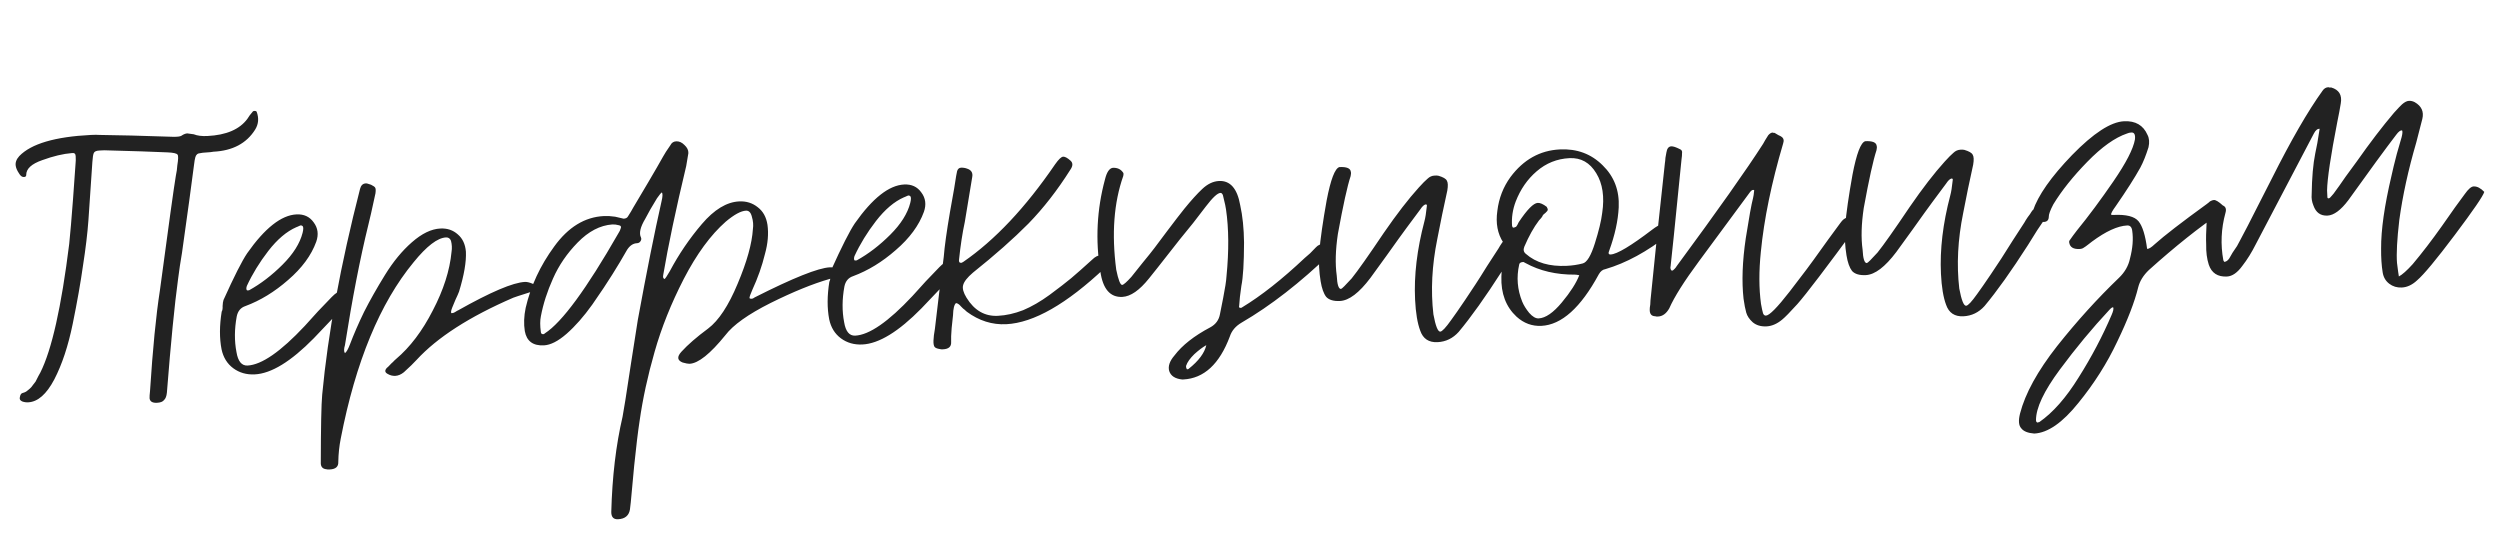 <?xml version="1.0" encoding="UTF-8"?> <svg xmlns="http://www.w3.org/2000/svg" width="313" height="69" viewBox="0 0 313 69" fill="none"> <path d="M2.776 50.258C2.503 50.138 2.41 49.943 2.497 49.672C2.55 49.402 2.659 49.246 2.824 49.205C2.989 49.163 3.137 49.106 3.266 49.033C3.395 48.926 3.507 48.837 3.604 48.766C3.7 48.694 3.812 48.589 3.939 48.449C4.032 48.311 4.11 48.207 4.173 48.137C4.237 48.067 4.331 47.946 4.456 47.773C4.548 47.602 4.608 47.482 4.638 47.413C4.668 47.345 4.729 47.225 4.821 47.054C4.944 46.848 5.021 46.711 5.051 46.642C6.48 43.802 7.684 38.436 8.664 30.545C8.8 29.237 8.959 27.377 9.14 24.965C9.321 22.52 9.429 20.996 9.466 20.393C9.491 20.225 9.494 19.942 9.474 19.542C9.46 19.242 9.303 19.117 9.005 19.165C7.908 19.252 6.671 19.547 5.294 20.048C3.949 20.515 3.278 21.132 3.283 21.899C3.291 22.066 3.195 22.154 2.995 22.164C2.762 22.175 2.554 22.019 2.372 21.694C2.155 21.371 2.024 21.077 1.978 20.812C1.89 20.383 2.036 19.958 2.416 19.539C3.908 17.997 6.902 17.116 11.396 16.894C11.863 16.872 12.213 16.871 12.448 16.893C14.685 16.916 17.809 16.996 21.821 17.132L22.17 17.115C22.47 17.1 22.684 17.04 22.812 16.933C23.039 16.789 23.252 16.712 23.452 16.702C23.485 16.7 23.754 16.737 24.258 16.812C24.701 16.991 25.272 17.063 25.971 17.028C28.334 16.912 30.001 16.196 30.971 14.88C31.156 14.57 31.375 14.276 31.628 13.996C31.659 13.928 31.74 13.891 31.873 13.884C31.973 13.879 32.058 13.909 32.128 13.972C32.435 14.791 32.372 15.545 31.939 16.234C30.856 17.956 29.115 18.876 26.718 18.994C26.52 19.037 26.238 19.067 25.872 19.086C25.506 19.104 25.24 19.133 25.075 19.175C24.742 19.191 24.534 19.368 24.451 19.706C24.394 19.909 24.342 20.212 24.295 20.615C23.982 23.067 23.479 26.746 22.786 31.652C22.737 32.022 22.648 32.577 22.517 33.318C22.419 34.023 22.345 34.561 22.296 34.931C21.854 38.156 21.387 42.901 20.894 49.167C20.849 49.603 20.731 49.909 20.539 50.085C20.382 50.293 20.088 50.408 19.655 50.429C19.089 50.457 18.779 50.272 18.726 49.874C18.717 49.674 18.735 49.373 18.782 48.97C19.122 43.68 19.534 39.488 20.015 36.394C21.114 28.197 21.779 23.409 22.012 22.029C22.12 21.523 22.182 21.086 22.198 20.718C22.326 19.944 22.337 19.493 22.231 19.365C22.123 19.203 21.701 19.107 20.965 19.077C19.226 18.995 16.585 18.909 13.043 18.816L12.444 18.845C12.078 18.863 11.848 18.958 11.757 19.129C11.665 19.301 11.601 19.688 11.564 20.29C11.347 23.338 11.182 25.766 11.071 27.573C10.952 29.215 10.727 31.095 10.397 33.213C10.101 35.33 9.671 37.771 9.106 40.536C8.541 43.3 7.771 45.624 6.796 47.508C5.819 49.358 4.731 50.312 3.533 50.371C3.266 50.385 3.014 50.347 2.776 50.258ZM27.737 43.724C27.468 42.335 27.474 40.766 27.755 39.017C27.849 38.879 27.887 38.644 27.871 38.31C27.888 37.976 27.925 37.724 27.984 37.554C29.308 34.619 30.296 32.668 30.95 31.701C33.164 28.555 35.22 26.936 37.118 26.842C38.05 26.796 38.767 27.128 39.27 27.838C39.805 28.546 39.912 29.358 39.59 30.275C38.973 31.974 37.8 33.567 36.071 35.054C34.375 36.539 32.593 37.628 30.725 38.32C30.134 38.516 29.771 38.951 29.637 39.625C29.348 41.208 29.338 42.694 29.607 44.082C29.797 45.241 30.259 45.802 30.991 45.766C32.755 45.679 35.144 44.027 38.156 40.808C38.536 40.389 39.09 39.778 39.818 38.974C40.579 38.169 41.151 37.574 41.532 37.188C42.008 36.697 42.413 36.444 42.746 36.427C42.946 36.417 43.269 36.535 43.715 36.78C44.026 36.998 44.039 37.265 43.754 37.579C42.298 39.186 40.808 40.778 39.283 42.355C36.423 45.265 33.961 46.771 31.896 46.873C30.864 46.924 29.967 46.668 29.205 46.104C28.443 45.541 27.954 44.748 27.737 43.724ZM30.901 35.809C30.815 36.08 30.824 36.263 30.928 36.358L31.178 36.346C32.64 35.539 34.039 34.469 35.375 33.135C36.711 31.802 37.547 30.475 37.883 29.157C37.995 28.718 37.998 28.434 37.891 28.306C37.821 28.243 37.736 28.213 37.636 28.218C37.603 28.22 37.554 28.239 37.489 28.276C37.424 28.312 37.343 28.35 37.244 28.388C37.179 28.424 37.13 28.444 37.097 28.445C35.888 28.972 34.719 29.964 33.589 31.421C32.491 32.843 31.595 34.306 30.901 35.809ZM65.726 35.296C65.992 35.283 66.33 35.367 66.74 35.547C67.186 35.792 67.364 36.033 67.276 36.271C67.214 36.374 66.935 36.471 66.439 36.563C65.059 36.998 64.336 37.233 64.271 37.27C58.781 39.643 54.738 42.245 52.14 45.076C51.792 45.46 51.267 45.97 50.564 46.605C50.211 46.889 49.851 47.041 49.485 47.059C49.152 47.075 48.831 46.991 48.521 46.806C48.178 46.622 48.149 46.373 48.434 46.059C48.531 45.988 48.642 45.882 48.769 45.742C48.927 45.568 49.071 45.427 49.199 45.321C49.325 45.181 49.453 45.058 49.581 44.951C51.343 43.463 52.879 41.435 54.188 38.868C55.53 36.299 56.311 33.857 56.531 31.544C56.608 31.073 56.584 30.607 56.462 30.145C56.347 29.851 56.14 29.711 55.84 29.725C54.775 29.778 53.424 30.812 51.788 32.828C47.568 37.942 44.526 45.3 42.662 54.904C42.475 55.847 42.373 56.82 42.355 57.822C42.385 58.422 42.033 58.739 41.301 58.775C41.068 58.787 40.917 58.777 40.849 58.747C40.413 58.702 40.184 58.463 40.163 58.03C40.171 53.458 40.23 50.584 40.339 49.411C41.063 41.733 42.642 33.145 45.078 23.647C45.19 23.208 45.429 22.979 45.796 22.961C45.896 22.956 45.98 22.969 46.048 22.999C46.251 23.055 46.386 23.099 46.455 23.129C46.763 23.28 46.936 23.405 46.974 23.504C47.045 23.6 47.057 23.833 47.008 24.203C46.574 26.227 46.272 27.56 46.104 28.202C45.075 32.391 44.103 37.395 43.188 43.214C43.044 43.688 43.044 44.022 43.187 44.215C43.38 44.072 43.58 43.728 43.787 43.184C44.289 41.858 44.889 40.477 45.586 39.041C46.316 37.603 47.191 36.058 48.211 34.406C49.231 32.754 50.349 31.397 51.565 30.336C52.813 29.24 54.003 28.664 55.135 28.609C56 28.566 56.73 28.814 57.324 29.352C57.916 29.857 58.252 30.575 58.331 31.505C58.393 32.77 58.108 34.436 57.475 36.503C57.387 36.741 57.237 37.082 57.025 37.527C56.847 37.969 56.712 38.293 56.622 38.498C56.474 38.872 56.435 39.108 56.507 39.204L56.657 39.197C56.757 39.192 56.887 39.135 57.049 39.027C57.211 38.919 57.308 38.864 57.341 38.863C61.433 36.559 64.228 35.37 65.726 35.296ZM65.706 41.455C65.562 40.561 65.597 39.591 65.813 38.546C66.446 35.811 67.638 33.25 69.389 30.861C71.139 28.439 73.213 27.168 75.61 27.05C76.043 27.029 76.511 27.056 77.015 27.131L78.079 27.379C78.345 27.366 78.524 27.274 78.616 27.103C78.926 26.62 79.142 26.259 79.263 26.02C79.695 25.297 80.327 24.232 81.159 22.823C81.99 21.413 82.605 20.349 83.004 19.628C83.187 19.285 83.497 18.803 83.934 18.18C84.085 17.873 84.328 17.711 84.661 17.694C85.027 17.676 85.368 17.826 85.684 18.145C86.033 18.461 86.2 18.803 86.185 19.171C86.058 19.978 85.968 20.517 85.914 20.786C84.613 26.224 83.653 30.776 83.032 34.444C82.979 34.714 83.037 34.878 83.207 34.937C83.303 34.865 83.521 34.537 83.859 33.953C84.989 31.828 86.327 29.86 87.874 28.049C89.42 26.237 90.975 25.293 92.54 25.216C93.439 25.172 94.219 25.417 94.879 25.952C95.538 26.453 95.941 27.185 96.088 28.145C96.244 29.272 96.137 30.496 95.768 31.815C95.407 33.301 94.88 34.796 94.187 36.298C93.947 36.844 93.83 37.184 93.836 37.317C93.873 37.382 93.958 37.411 94.091 37.404C94.224 37.398 94.355 37.342 94.483 37.235C99.302 34.795 102.444 33.539 103.909 33.467C104.442 33.441 104.901 33.619 105.287 34C105.357 34.063 105.378 34.146 105.349 34.247C105.321 34.349 105.258 34.419 105.159 34.457C104.57 34.686 104.144 34.841 103.881 34.92C101.775 35.525 99.304 36.531 96.47 37.938C93.669 39.344 91.783 40.689 90.811 41.971C88.924 44.3 87.43 45.492 86.332 45.546C86.165 45.554 85.879 45.501 85.473 45.388C84.792 45.121 84.737 44.673 85.307 44.044C86.098 43.171 87.218 42.198 88.667 41.126C89.986 40.126 91.213 38.264 92.347 35.538C93.513 32.777 94.151 30.493 94.263 28.686C94.338 28.181 94.296 27.666 94.136 27.14C94.01 26.612 93.764 26.357 93.398 26.375C92.765 26.406 91.92 26.865 90.863 27.752C88.975 29.413 87.224 31.802 85.609 34.919C84.025 38 82.806 41.047 81.953 44.059C81.099 47.038 80.473 49.922 80.076 52.712C79.874 54.023 79.649 55.887 79.4 58.302C79.185 60.715 79.043 62.241 78.975 62.878L78.869 63.785C78.74 64.558 78.243 64.967 77.378 65.009C76.812 65.037 76.53 64.734 76.532 64.1C76.648 59.689 77.12 55.711 77.947 52.166C78.026 51.728 78.142 51.038 78.296 50.096C78.421 49.256 78.661 47.692 79.016 45.405C79.371 43.118 79.65 41.336 79.854 40.057C80.959 34.029 81.95 29.075 82.827 25.193C82.966 24.619 82.981 24.251 82.873 24.09C82.775 24.128 82.57 24.372 82.258 24.821C82.073 25.13 81.796 25.595 81.426 26.213C81.089 26.831 80.875 27.225 80.783 27.397C80.166 28.428 79.987 29.204 80.247 29.726C80.322 29.889 80.296 30.057 80.171 30.23C80.078 30.368 79.932 30.442 79.732 30.452C79.266 30.475 78.862 30.745 78.52 31.262C77.937 32.292 77.32 33.324 76.67 34.357C76.052 35.355 75.213 36.615 74.153 38.135C73.091 39.623 72.017 40.844 70.929 41.798C69.873 42.718 68.929 43.198 68.096 43.239C66.731 43.306 65.934 42.712 65.706 41.455ZM67.717 39.603C67.609 40.109 67.607 40.76 67.713 41.556C67.723 41.756 67.828 41.851 68.028 41.841C68.094 41.838 68.159 41.801 68.222 41.731C70.357 40.358 73.423 36.186 77.418 29.214C77.573 28.973 77.664 28.785 77.691 28.65C77.812 28.41 77.755 28.263 77.519 28.208C77.214 28.123 76.929 28.087 76.662 28.1C75.133 28.209 73.685 28.964 72.319 30.366C70.984 31.733 69.957 33.236 69.237 34.873C68.514 36.477 68.008 38.054 67.717 39.603ZM103.816 39.98C103.548 38.591 103.554 37.022 103.835 35.273C103.928 35.135 103.967 34.899 103.95 34.566C103.967 34.232 104.005 33.98 104.063 33.81C105.387 30.875 106.376 28.924 107.029 27.957C109.244 24.811 111.3 23.192 113.198 23.098C114.13 23.052 114.847 23.384 115.349 24.093C115.885 24.801 115.992 25.614 115.67 26.531C115.052 28.23 113.879 29.823 112.15 31.309C110.455 32.795 108.673 33.883 106.804 34.576C106.213 34.772 105.851 35.207 105.717 35.881C105.428 37.464 105.418 38.95 105.686 40.338C105.877 41.497 106.338 42.058 107.071 42.022C108.835 41.935 111.224 40.282 114.236 37.064C114.616 36.645 115.169 36.033 115.898 35.23C116.659 34.425 117.23 33.83 117.612 33.444C118.088 32.953 118.493 32.699 118.826 32.683C119.026 32.673 119.348 32.791 119.794 33.036C120.106 33.254 120.119 33.52 119.834 33.835C118.378 35.442 116.887 37.034 115.363 38.61C112.503 41.521 110.04 43.027 107.976 43.129C106.944 43.18 106.047 42.923 105.285 42.36C104.523 41.797 104.034 41.004 103.816 39.98ZM106.981 32.065C106.894 32.336 106.903 32.519 107.008 32.614L107.258 32.602C108.72 31.795 110.119 30.725 111.455 29.391C112.791 28.057 113.627 26.731 113.963 25.413C114.075 24.974 114.077 24.69 113.971 24.562C113.901 24.498 113.816 24.469 113.716 24.474C113.683 24.476 113.634 24.495 113.569 24.532C113.504 24.568 113.422 24.605 113.324 24.644C113.259 24.68 113.21 24.699 113.177 24.701C111.968 25.228 110.798 26.22 109.669 27.677C108.571 29.099 107.675 30.562 106.981 32.065ZM117.674 43.703C117.338 43.653 117.116 43.563 117.01 43.435C116.902 43.274 116.856 43.009 116.871 42.641C116.884 42.24 116.944 41.753 117.049 41.181C117.167 40.174 117.343 38.68 117.58 36.699C117.848 34.684 118.04 33.172 118.157 32.165C118.26 30.859 118.519 28.994 118.933 26.57C119.38 24.112 119.639 22.598 119.711 22.027L119.831 21.42C119.918 21.149 120.078 21.007 120.311 20.996C120.577 20.983 120.83 21.02 121.067 21.109C121.61 21.282 121.828 21.639 121.721 22.178L120.795 27.78C120.496 29.163 120.256 30.727 120.075 32.471C120.023 32.774 120.114 32.92 120.347 32.908C120.38 32.907 120.462 32.87 120.591 32.796C124.562 30.065 128.4 25.988 132.104 20.566C132.541 19.944 132.876 19.627 133.109 19.615C133.342 19.604 133.65 19.772 134.035 20.12C134.349 20.405 134.335 20.79 133.991 21.274C132.381 23.823 130.639 26.061 128.765 27.989C126.889 29.883 124.57 31.933 121.809 34.138C121.104 34.74 120.696 35.261 120.584 35.7C120.471 36.106 120.613 36.633 121.012 37.281C121.992 38.868 123.297 39.622 124.928 39.541C125.96 39.491 127.017 39.255 128.097 38.835C129.176 38.381 130.28 37.743 131.407 36.92C132.566 36.062 133.467 35.367 134.108 34.834C134.781 34.267 135.66 33.49 136.746 32.502C137.096 32.151 137.454 31.966 137.821 31.948C138.153 31.932 138.495 32.099 138.846 32.449C139.018 32.54 139.026 32.707 138.871 32.948C138.714 33.156 138.54 33.348 138.349 33.524C133.533 38.067 129.41 40.422 125.981 40.591C124.217 40.678 122.572 40.158 121.048 39.031L120.734 38.747C120.666 38.717 120.526 38.59 120.315 38.367C120.102 38.11 119.895 37.97 119.693 37.947C119.469 38.125 119.343 38.631 119.318 39.467C119.298 39.735 119.241 40.272 119.147 41.077C119.084 41.848 119.063 42.433 119.083 42.833C119.111 43.399 118.775 43.699 118.076 43.733C117.876 43.743 117.742 43.733 117.674 43.703ZM137.759 33.954C137.132 30.047 137.328 26.216 138.344 22.461C138.566 21.549 138.893 21.066 139.324 21.011C139.89 20.983 140.317 21.179 140.605 21.599C140.675 21.662 140.682 21.812 140.627 22.049C139.456 25.377 139.164 29.279 139.751 33.756C140.015 35.044 140.263 35.683 140.496 35.672C140.663 35.663 141.047 35.327 141.648 34.664C141.963 34.281 142.435 33.691 143.063 32.892C143.724 32.092 144.212 31.484 144.525 31.068C144.65 30.895 145.182 30.184 146.122 28.937C147.062 27.689 147.783 26.753 148.287 26.127C149.136 25.084 149.88 24.263 150.518 23.664C151.188 23.031 151.889 22.696 152.621 22.66C154.02 22.591 154.904 23.599 155.273 25.683C155.573 27.037 155.734 28.597 155.754 30.365C155.747 32.935 155.636 34.743 155.42 35.788C155.269 36.797 155.177 37.636 155.143 38.305C155.085 38.474 155.156 38.554 155.355 38.545C155.422 38.541 155.471 38.522 155.503 38.487C157.901 37.034 160.519 34.97 163.358 32.294C163.486 32.187 163.71 31.993 164.03 31.71C164.348 31.394 164.586 31.149 164.745 30.974C164.998 30.695 165.324 30.545 165.724 30.525C166.223 30.501 166.632 30.664 166.949 31.016C167.054 31.111 167.043 31.228 166.917 31.368C166.885 31.403 166.854 31.454 166.824 31.522C166.792 31.557 166.744 31.593 166.679 31.63C166.648 31.665 166.616 31.7 166.584 31.734C162.793 35.392 159.08 38.278 155.446 40.392C154.7 40.83 154.211 41.404 153.979 42.117C152.682 45.584 150.734 47.382 148.137 47.51L148.037 47.515C147.132 47.426 146.581 47.069 146.383 46.445C146.22 45.852 146.439 45.208 147.039 44.511C148.01 43.228 149.504 42.053 151.521 40.986C152.204 40.619 152.61 40.065 152.741 39.324C152.767 39.189 152.901 38.515 153.142 37.302C153.382 36.089 153.521 35.181 153.558 34.578C153.869 31.392 153.848 28.607 153.497 26.221C153.489 26.055 153.36 25.46 153.109 24.438C153.033 24.241 152.928 24.146 152.795 24.153C152.429 24.171 151.822 24.735 150.976 25.845C150.631 26.295 150.098 26.989 149.376 27.926C148.653 28.829 148.102 29.507 147.724 29.959C145.275 33.084 143.987 34.715 143.86 34.855C142.665 36.349 141.552 37.121 140.52 37.172C138.989 37.248 138.068 36.175 137.759 33.954ZM148.503 45.79C148.477 45.925 148.5 46.057 148.573 46.187C148.575 46.221 148.609 46.236 148.675 46.232C148.742 46.229 148.791 46.21 148.823 46.175C150.075 45.179 150.811 44.191 151.03 43.213C150.575 43.469 150.076 43.844 149.533 44.338C148.992 44.865 148.648 45.349 148.503 45.79ZM188.501 29.755C188.686 29.445 188.945 29.282 189.278 29.266C189.511 29.255 189.866 29.337 190.342 29.514C190.683 29.664 190.728 29.895 190.476 30.208C190.196 30.622 189.776 31.244 189.216 32.072C188.689 32.899 188.303 33.519 188.056 33.932C185.979 37.171 184.169 39.713 182.624 41.558C181.896 42.361 181.016 42.788 179.984 42.839C178.885 42.893 178.161 42.412 177.811 41.394C177.465 40.477 177.251 39.186 177.169 37.521C177.02 34.491 177.41 31.218 178.338 27.702C178.452 27.296 178.554 26.657 178.644 25.784C178.671 25.65 178.618 25.585 178.485 25.592C178.286 25.635 178.063 25.846 177.815 26.226C176.469 28.027 175.561 29.257 175.093 29.914C174.313 31.02 173.142 32.647 171.578 34.793C170.169 36.664 168.898 37.628 167.766 37.684C166.967 37.723 166.391 37.551 166.039 37.168C165.718 36.75 165.485 36.094 165.341 35.2C165.15 34.041 165.091 32.843 165.164 31.604C165.314 29.895 165.624 27.727 166.095 25.1C166.6 22.472 167.132 21.078 167.692 20.917C168.591 20.873 169.067 21.066 169.122 21.497C169.162 21.629 169.154 21.813 169.099 22.049C168.692 23.271 168.16 25.683 167.503 29.286C167.202 31.303 167.154 33.041 167.359 34.5C167.415 35.632 167.592 36.19 167.892 36.175C167.992 36.171 168.438 35.731 169.229 34.858C169.984 33.92 171.325 32.018 173.253 29.154C174.873 26.804 176.332 24.914 177.63 23.482C178.105 22.957 178.47 22.589 178.727 22.376C178.982 22.13 179.276 21.999 179.609 21.982C179.842 21.971 180.009 21.979 180.11 22.008C180.686 22.18 181.03 22.38 181.141 22.608C181.286 22.834 181.306 23.25 181.203 23.856C181.069 24.53 180.852 25.542 180.551 26.892C180.284 28.24 180.083 29.251 179.949 29.925C179.278 33.229 179.115 36.374 179.463 39.361C179.734 40.816 180.02 41.536 180.32 41.521C180.553 41.51 181.013 41.02 181.699 40.051C182.106 39.498 182.682 38.668 183.429 37.563C184.176 36.459 184.611 35.803 184.734 35.597C185.076 35.08 185.556 34.322 186.174 33.323C186.826 32.324 187.306 31.582 187.616 31.1C187.708 30.928 187.847 30.705 188.034 30.428C188.254 30.151 188.41 29.926 188.501 29.755ZM188.214 30.37C187.492 29.27 187.244 27.948 187.468 26.401C187.657 24.824 188.205 23.412 189.112 22.166C190.74 19.983 192.802 18.83 195.299 18.707C197.43 18.602 199.215 19.265 200.654 20.697C202.091 22.094 202.761 23.847 202.664 25.954C202.58 27.627 202.185 29.432 201.479 31.369C201.329 31.71 201.387 31.874 201.654 31.861C202.453 31.822 204.187 30.785 206.857 28.751C207.372 28.359 207.729 28.158 207.929 28.148C208.195 28.135 208.534 28.252 208.947 28.498C209.393 28.743 209.374 29.045 208.891 29.402C206.225 31.502 203.592 32.934 200.993 33.696C200.662 33.745 200.388 33.959 200.173 34.337C197.91 38.52 195.513 40.673 192.982 40.798C191.817 40.855 190.78 40.472 189.872 39.649C188.543 38.413 187.91 36.742 187.973 34.637C187.994 33.701 188.117 32.811 188.343 31.965C188.511 31.323 188.468 30.791 188.214 30.37ZM189.764 25.237C189.38 26.257 189.23 27.283 189.314 28.313L189.424 28.508C189.557 28.501 189.689 28.462 189.819 28.388C189.914 28.284 190.021 28.095 190.141 27.822C191.198 26.235 191.992 25.428 192.525 25.402C192.825 25.387 193.2 25.552 193.651 25.897C193.76 26.092 193.8 26.223 193.77 26.292C193.774 26.358 193.679 26.48 193.488 26.656C193.295 26.799 193.183 26.904 193.153 26.973C193.125 27.074 193.047 27.195 192.921 27.335C192.794 27.474 192.715 27.562 192.683 27.597C192.025 28.463 191.411 29.561 190.843 30.891C190.694 31.265 190.759 31.563 191.037 31.782C192.293 32.889 194.003 33.389 196.167 33.282C196.866 33.248 197.529 33.148 198.155 32.984C198.682 32.858 199.192 32.015 199.682 30.456C200.173 28.897 200.478 27.63 200.596 26.657C200.898 24.639 200.649 22.983 199.851 21.687C199.052 20.358 197.936 19.729 196.504 19.799C194.94 19.876 193.565 20.428 192.381 21.454C191.228 22.445 190.356 23.706 189.764 25.237ZM190.202 33.125C189.846 34.711 189.972 36.257 190.58 37.762C190.77 38.22 191.06 38.69 191.451 39.171C191.875 39.651 192.27 39.882 192.636 39.864C193.502 39.821 194.47 39.156 195.541 37.868C196.613 36.581 197.341 35.444 197.726 34.457C197.457 34.404 197.272 34.379 197.172 34.384C194.837 34.399 192.777 33.916 190.994 32.936C190.959 32.904 190.873 32.859 190.736 32.798C190.404 32.815 190.225 32.924 190.202 33.125ZM207.237 39.596C206.769 39.585 206.539 39.313 206.546 38.779C206.539 38.645 206.562 38.428 206.614 38.125C206.632 37.823 206.641 37.656 206.639 37.623C206.846 35.71 207.138 32.842 207.517 29.019C207.93 25.194 208.239 22.326 208.446 20.413C208.472 20.278 208.495 20.06 208.513 19.759C208.565 19.456 208.605 19.237 208.631 19.102C208.707 18.598 208.911 18.338 209.244 18.321C209.477 18.31 209.833 18.426 210.312 18.669C210.55 18.758 210.642 18.937 210.589 19.206C210.597 19.373 210.576 19.624 210.526 19.96C209.699 28.244 209.248 32.655 209.175 33.193C209.178 33.259 209.165 33.343 209.137 33.445C209.14 33.511 209.143 33.561 209.144 33.595C209.149 33.695 209.187 33.776 209.256 33.84L209.309 33.887L209.359 33.885C209.425 33.881 209.522 33.81 209.649 33.67C209.68 33.635 209.728 33.583 209.791 33.513C209.853 33.41 209.899 33.341 209.931 33.306C215.062 26.345 218.665 21.245 220.742 18.006C220.864 17.766 221.08 17.405 221.39 16.923C221.58 16.713 221.758 16.604 221.924 16.596C221.958 16.594 222.008 16.608 222.077 16.639L222.176 16.634C222.28 16.695 222.434 16.788 222.641 16.911C222.845 17.001 222.965 17.062 223 17.094C223.309 17.279 223.391 17.575 223.244 17.983C221.785 22.927 220.856 27.445 220.457 31.536C220.209 33.951 220.215 36.12 220.477 38.043C220.569 38.572 220.656 38.969 220.735 39.232C220.812 39.428 220.933 39.522 221.1 39.514C221.533 39.493 222.518 38.493 224.056 36.515C225.594 34.537 226.862 32.84 227.86 31.422C228.422 30.627 229.266 29.467 230.392 27.944C230.704 27.494 231.009 27.262 231.309 27.248C231.542 27.236 231.812 27.29 232.118 27.408C232.424 27.526 232.599 27.685 232.642 27.883C232.61 27.918 232.596 27.968 232.599 28.035C232.603 28.102 232.588 28.152 232.557 28.187C228.648 33.519 226.14 36.813 225.033 38.069C224.115 39.082 223.48 39.731 223.127 40.015C222.486 40.547 221.832 40.83 221.166 40.863C220.467 40.897 219.891 40.725 219.439 40.347C219.019 39.967 218.749 39.563 218.628 39.135C218.507 38.707 218.395 38.129 218.292 37.4C218.053 35.242 218.145 32.718 218.571 29.827C218.977 27.237 219.279 25.57 219.476 24.826C219.533 24.623 219.583 24.287 219.626 23.818C219.591 23.786 219.541 23.772 219.474 23.775C219.341 23.782 219.181 23.923 218.994 24.199C215.052 29.533 212.956 32.373 212.706 32.719C210.859 35.212 209.621 37.176 208.991 38.608C208.622 39.261 208.155 39.601 207.589 39.628C207.423 39.637 207.305 39.626 207.237 39.596ZM254.34 26.515C254.525 26.205 254.784 26.042 255.117 26.026C255.35 26.014 255.704 26.097 256.18 26.274C256.521 26.424 256.566 26.655 256.314 26.968C256.034 27.382 255.614 28.004 255.054 28.832C254.528 29.659 254.141 30.279 253.894 30.692C251.818 33.931 250.007 36.473 248.463 38.318C247.735 39.121 246.855 39.548 245.822 39.599C244.724 39.653 243.999 39.172 243.649 38.154C243.303 37.237 243.09 35.946 243.008 34.281C242.859 31.251 243.248 27.978 244.176 24.462C244.29 24.056 244.392 23.416 244.483 22.544C244.509 22.41 244.456 22.345 244.323 22.352C244.125 22.395 243.902 22.606 243.653 22.986C242.307 24.787 241.4 26.017 240.931 26.674C240.151 27.78 238.98 29.407 237.417 31.553C236.007 33.424 234.736 34.388 233.604 34.443C232.805 34.483 232.229 34.311 231.877 33.928C231.556 33.51 231.323 32.854 231.179 31.96C230.989 30.801 230.93 29.602 231.002 28.364C231.152 26.655 231.462 24.487 231.934 21.86C232.439 19.232 232.971 17.838 233.53 17.677C234.429 17.633 234.906 17.826 234.96 18.257C235 18.389 234.993 18.573 234.937 18.809C234.53 20.03 233.998 22.443 233.341 26.046C233.04 28.064 232.992 29.801 233.197 31.26C233.253 32.392 233.431 32.95 233.73 32.935C233.83 32.931 234.276 32.491 235.067 31.618C235.822 30.68 237.163 28.778 239.092 25.913C240.711 23.564 242.17 21.674 243.468 20.241C243.943 19.718 244.309 19.349 244.565 19.136C244.82 18.89 245.114 18.759 245.447 18.742C245.68 18.731 245.847 18.739 245.949 18.768C246.525 18.94 246.868 19.14 246.979 19.368C247.124 19.594 247.145 20.011 247.041 20.616C246.907 21.29 246.69 22.302 246.389 23.652C246.122 25 245.921 26.011 245.788 26.685C245.116 29.989 244.954 33.134 245.301 36.121C245.573 37.576 245.858 38.296 246.158 38.281C246.391 38.27 246.851 37.78 247.538 36.812C247.944 36.258 248.521 35.428 249.267 34.323C250.014 33.219 250.449 32.563 250.572 32.357C250.914 31.84 251.394 31.082 252.012 30.083C252.664 29.084 253.145 28.342 253.455 27.86C253.546 27.688 253.686 27.465 253.872 27.189C254.092 26.911 254.248 26.686 254.34 26.515ZM254.688 54.281C253.884 54.221 253.339 53.997 253.053 53.611C252.735 53.259 252.688 52.644 252.912 51.765C253.556 49.264 255.103 46.451 257.553 43.327C260.035 40.201 262.615 37.354 265.292 34.786C266.025 34.083 266.486 33.276 266.675 32.365C267.012 31.081 267.105 29.925 266.955 28.898C266.899 28.433 266.687 28.21 266.321 28.228C265.123 28.287 263.654 28.96 261.915 30.247C261.818 30.318 261.658 30.443 261.433 30.621C261.208 30.799 261.031 30.924 260.901 30.998C260.772 31.104 260.592 31.163 260.359 31.174C259.593 31.212 259.163 30.95 259.068 30.387C259.029 30.255 259.072 30.12 259.199 29.98C259.385 29.704 259.667 29.323 260.043 28.837C261.491 27.064 263.009 25.02 264.598 22.706C266.186 20.392 267.084 18.645 267.293 17.467C267.364 16.863 267.216 16.57 266.85 16.588C266.65 16.598 266.468 16.64 266.305 16.715C264.795 17.223 263.134 18.406 261.324 20.264C259.544 22.087 258.13 23.858 257.08 25.579C256.683 26.333 256.492 26.859 256.507 27.159C256.493 27.56 256.287 27.77 255.887 27.79C255.554 27.806 255.25 27.738 254.976 27.585C254.465 27.376 254.312 26.983 254.517 26.406C255.156 24.472 256.794 22.139 259.429 19.406C262.098 16.671 264.265 15.263 265.929 15.181C267.361 15.111 268.34 15.68 268.867 16.889C269.088 17.312 269.13 17.827 268.993 18.435C268.676 19.451 268.334 20.303 267.967 20.988C267.262 22.258 266.24 23.86 264.9 25.795C264.493 26.349 264.294 26.709 264.302 26.875C264.37 26.905 264.471 26.917 264.604 26.911C266.202 26.832 267.25 27.097 267.747 27.707C268.244 28.317 268.601 29.467 268.818 31.159C269.02 31.182 269.344 30.983 269.79 30.56C270.973 29.501 273.143 27.825 276.301 25.534C276.494 25.391 276.622 25.285 276.686 25.215C276.88 25.105 277.044 25.047 277.178 25.04C277.411 25.029 277.772 25.245 278.261 25.688C278.542 25.974 278.506 26.26 278.153 26.544C275.343 28.451 272.308 30.87 269.048 33.8C268.347 34.469 267.899 35.192 267.703 35.969C267.259 37.793 266.386 40.056 265.084 42.756C263.815 45.455 262.189 48.022 260.206 50.455C258.225 52.922 256.386 54.198 254.688 54.281ZM264.088 38.8C261.964 41.074 259.9 43.562 257.897 46.264C255.894 48.965 254.897 51.084 254.906 52.618C254.916 52.818 255.004 52.914 255.171 52.906L255.218 52.853C255.251 52.852 255.285 52.85 255.318 52.848C257.028 51.663 258.672 49.797 260.249 47.249C261.859 44.7 263.232 42.096 264.37 39.437C264.58 38.96 264.648 38.639 264.573 38.476C264.471 38.448 264.31 38.556 264.088 38.8ZM276.538 33.132C276.302 32.409 276.194 31.563 276.213 30.595C276.196 30.262 276.193 29.861 276.204 29.393C276.214 28.926 276.237 28.374 276.272 27.738C276.341 27.101 276.465 26.561 276.643 26.118C276.822 25.675 277.061 25.447 277.36 25.432C277.593 25.42 277.915 25.521 278.326 25.735C278.667 25.885 278.766 26.197 278.623 26.671C278.085 28.633 277.999 30.607 278.363 32.591L278.418 32.689L278.473 32.786C278.706 32.775 278.916 32.631 279.103 32.355C279.194 32.183 279.333 31.943 279.518 31.633C279.736 31.322 279.923 31.046 280.078 30.805C280.231 30.53 280.369 30.273 280.49 30.034C281.01 29.073 281.726 27.687 282.638 25.873C283.55 24.059 284.144 22.895 284.419 22.381C286.82 17.591 288.942 13.915 290.785 11.355C290.971 11.079 291.214 10.933 291.514 10.919C291.547 10.917 291.598 10.931 291.666 10.961C291.733 10.958 291.799 10.955 291.866 10.951C292.848 11.237 293.248 11.901 293.066 12.945C292.963 13.584 292.818 14.359 292.629 15.269C291.804 19.515 291.377 22.372 291.349 23.842L291.391 24.691C291.396 24.791 291.448 24.839 291.548 24.834C291.648 24.829 291.776 24.722 291.933 24.514C292.123 24.305 292.249 24.148 292.31 24.045C292.624 23.629 293.076 22.99 293.668 22.126C294.292 21.261 294.762 20.621 295.075 20.205C296.728 17.854 298.28 15.825 299.731 14.118C300.269 13.525 300.603 13.175 300.731 13.068C301.051 12.785 301.344 12.637 301.61 12.624C301.843 12.613 302.079 12.668 302.319 12.79C303.178 13.281 303.496 13.983 303.274 14.895C302.936 16.18 302.684 17.16 302.517 17.836C301.518 21.256 300.809 24.495 300.392 27.552C300.111 29.969 300.015 31.759 300.106 32.923C300.217 33.819 300.295 34.382 300.339 34.613C300.762 34.392 301.338 33.88 302.066 33.077C303.264 31.649 304.487 30.054 305.735 28.291C306.982 26.494 307.934 25.162 308.592 24.295C309.029 23.673 309.397 23.355 309.697 23.34C310.129 23.319 310.574 23.547 311.032 24.025C310.89 24.533 309.66 26.329 307.342 29.413C305.024 32.497 303.449 34.394 302.616 35.102C302.01 35.666 301.374 35.964 300.708 35.997C300.109 36.026 299.584 35.869 299.133 35.524C298.682 35.179 298.408 34.709 298.312 34.112C298.17 33.252 298.104 32.254 298.115 31.119C298.1 28.783 298.534 25.741 299.418 21.994C299.553 21.353 299.775 20.441 300.084 19.257C300.426 18.073 300.626 17.378 300.683 17.175C300.795 16.736 300.814 16.451 300.741 16.322C300.539 16.298 300.298 16.477 300.016 16.858C298.637 18.661 296.635 21.396 294.012 25.063C293.072 26.311 292.203 26.954 291.404 26.993C290.538 27.036 289.95 26.614 289.64 25.729C289.45 25.271 289.377 24.807 289.421 24.338C289.451 22.234 289.601 20.524 289.87 19.209C290.035 18.5 290.218 17.474 290.419 16.129C290.151 16.108 289.91 16.304 289.697 16.715L282.42 30.589C281.903 31.616 281.346 32.511 280.75 33.275C280.125 34.14 279.48 34.589 278.814 34.621C277.649 34.679 276.89 34.182 276.538 33.132Z" fill="#222222"></path> </svg> 